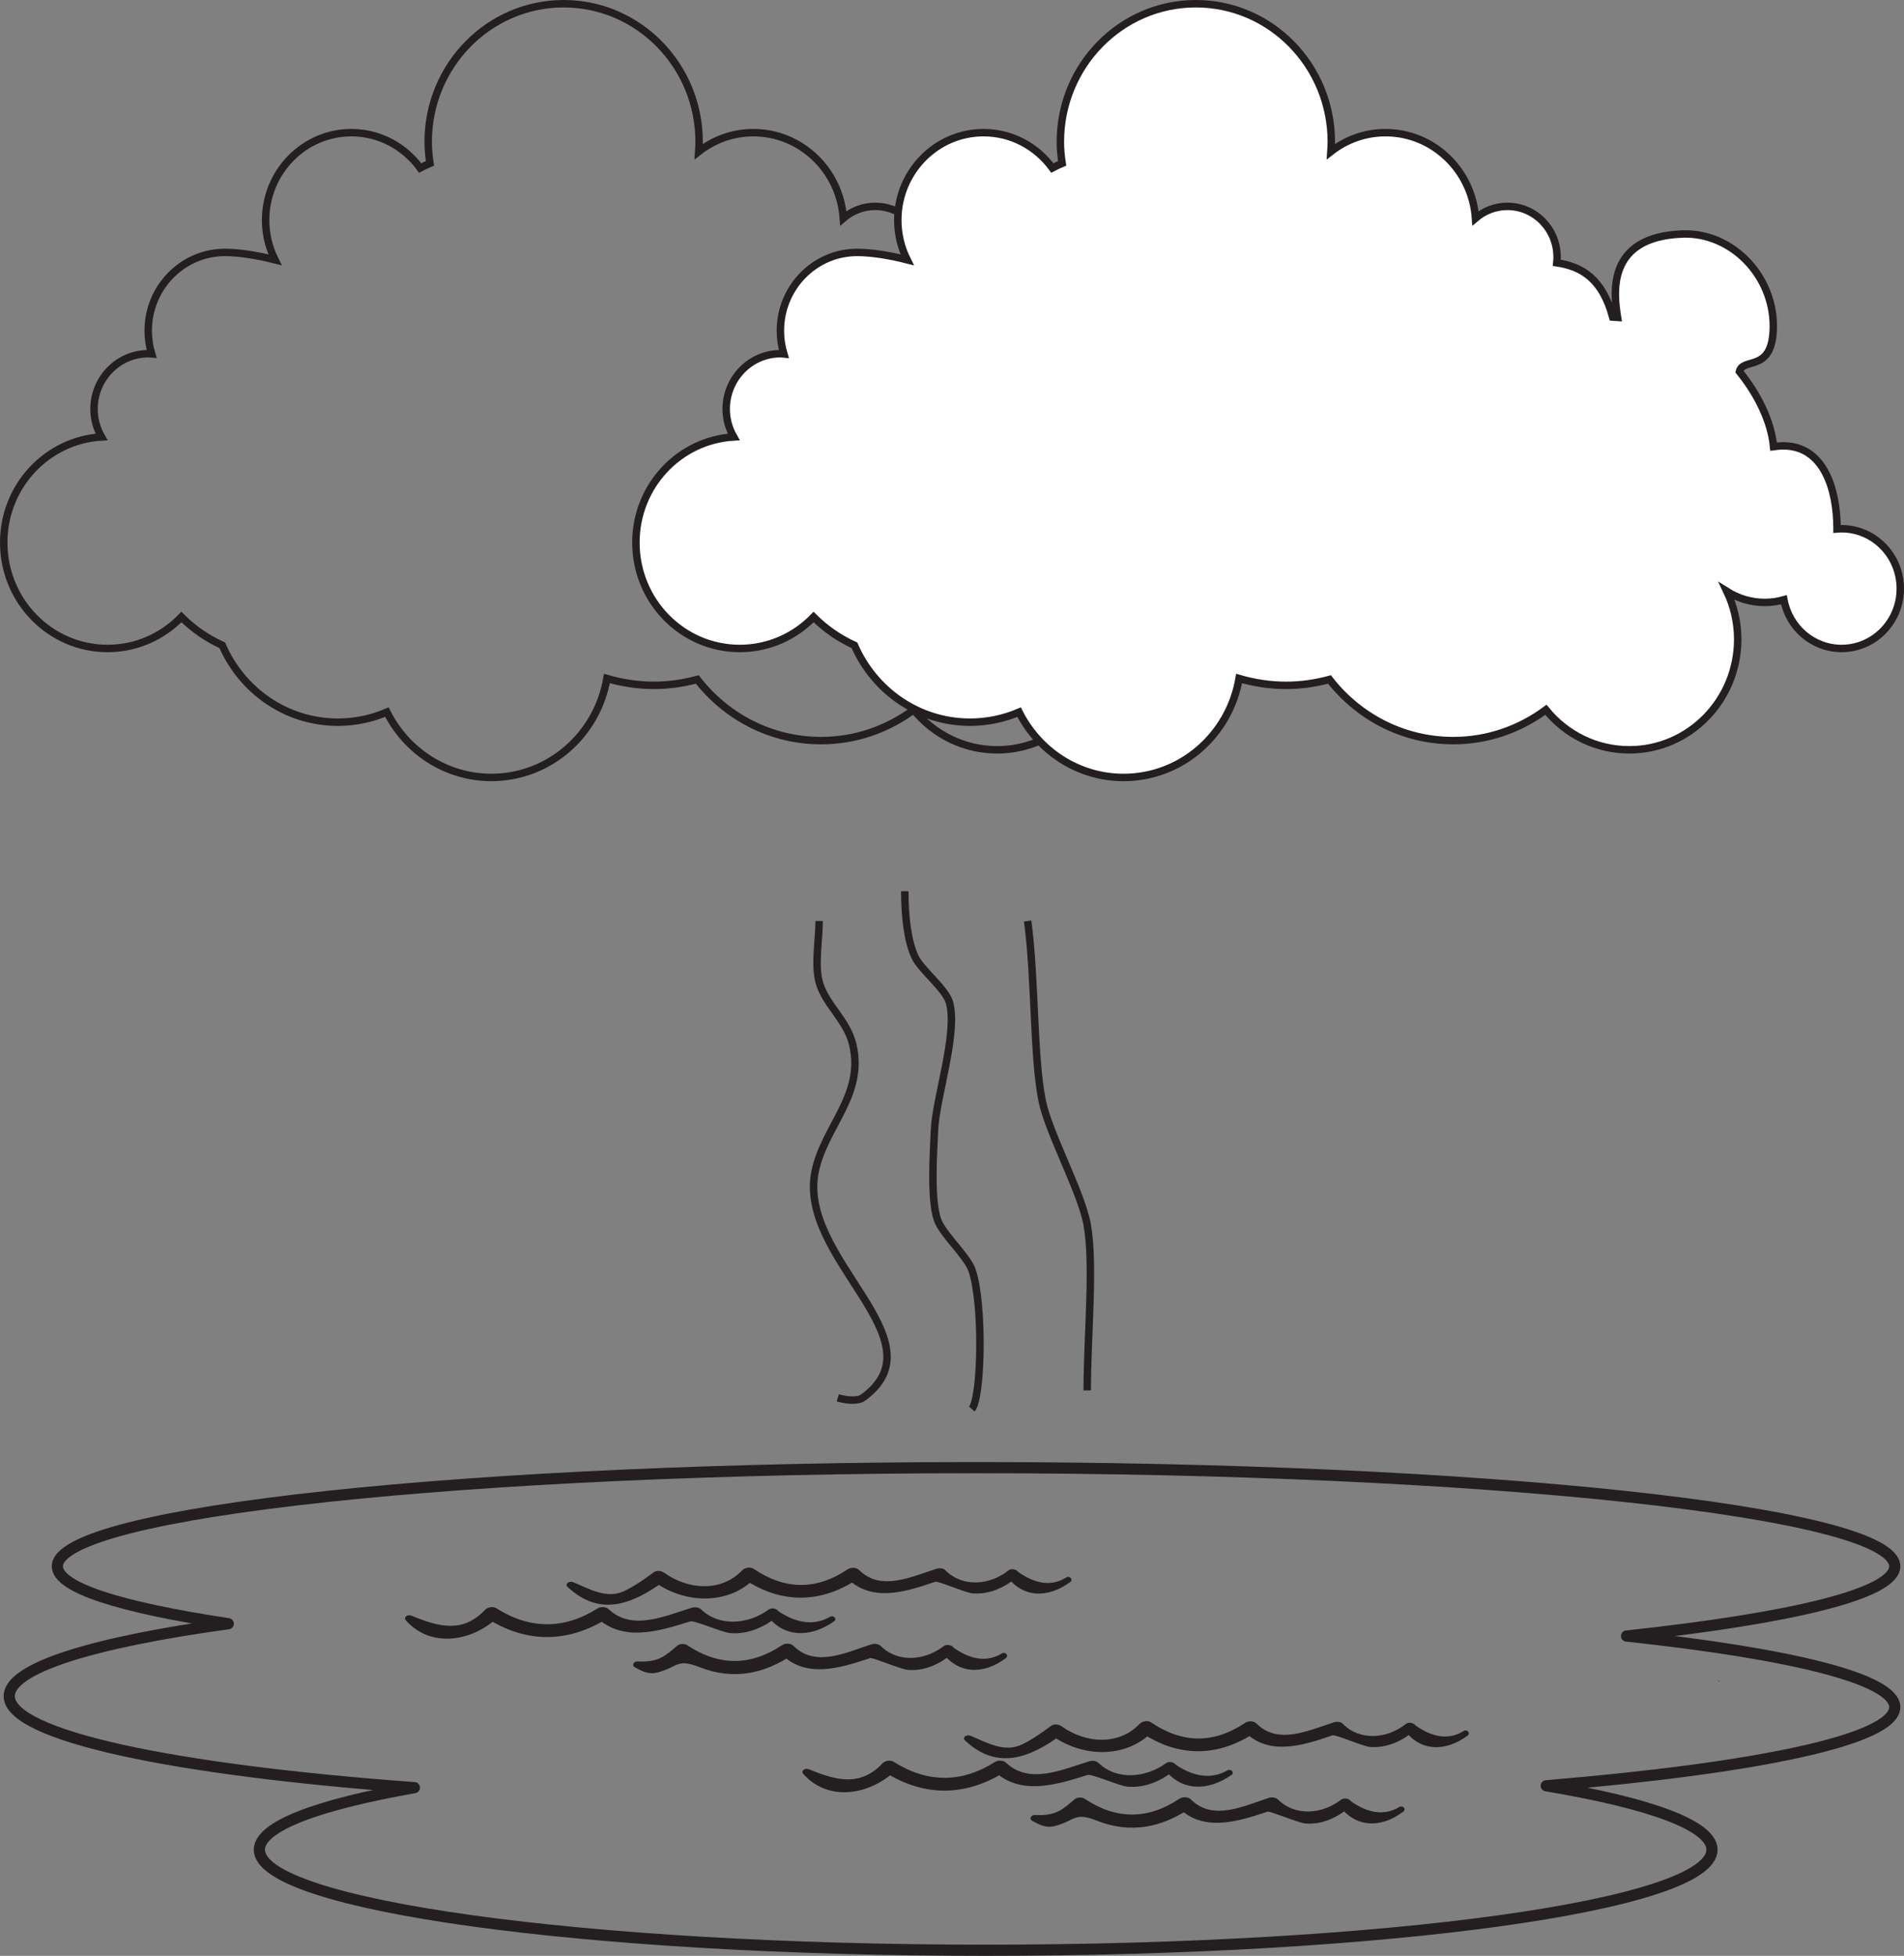 <?xml version="1.0" encoding="UTF-8"?>
<svg xmlns="http://www.w3.org/2000/svg" xmlns:xlink="http://www.w3.org/1999/xlink" width="255.683pt" height="262.515pt" viewBox="0 0 255.683 262.515" version="1.1">
<rect x="0" y="0" width="255.683" height="262.515" fill="#808080" stroke="none"/>
<defs>
<clipPath id="clip1">
  <path d="M 0 196 L 255.684 196 L 255.684 262.516 L 0 262.516 Z M 0 196 "/>
</clipPath>
<clipPath id="clip2">
  <path d="M 85 0 L 255.684 0 L 255.684 105 L 85 105 Z M 85 0 "/>
</clipPath>
<clipPath id="clip3">
  <path d="M 71 0 L 255.684 0 L 255.684 119 L 71 119 Z M 71 0 "/>
</clipPath>
</defs>
<g id="surface1">
<path style="fill:none;stroke-width:1;stroke-linecap:butt;stroke-linejoin:miter;stroke:rgb(13.73%,12.16%,12.549%);stroke-opacity:1;stroke-miterlimit:4;" d="M 0 -0.002 C 0.891 -0.263 2.617 -0.541 3.398 0.03 C 14.105 7.823 -5.539 18.686 -3.02 30.475 C -1.742 36.452 3.574 40.6 2.035 47.338 C 1.285 50.616 -1.512 52.651 -2.426 55.565 C -3.176 57.963 -2.496 61.444 -2.5 63.998 " transform="matrix(1,0,0,-1,112.5,187.619)"/>
<path style="fill:none;stroke-width:1;stroke-linecap:butt;stroke-linejoin:miter;stroke:rgb(13.73%,12.16%,12.549%);stroke-opacity:1;stroke-miterlimit:4;" d="M 0.001 -0.002 C 1.34 1.502 1.567 14.248 0.024 18.647 C -0.66 20.596 -3.996 23.514 -4.636 25.479 C -5.566 28.33 -5.14 34.475 -5.007 37.475 C -4.824 41.768 -1.863 50.397 -2.992 54.541 C -3.492 56.377 -6.761 58.901 -7.593 60.612 C -8.582 62.635 -8.999 65.948 -8.999 69.498 " transform="matrix(1,0,0,-1,130.5,189.119)"/>
<path style="fill:none;stroke-width:1;stroke-linecap:butt;stroke-linejoin:miter;stroke:rgb(13.73%,12.16%,12.549%);stroke-opacity:1;stroke-miterlimit:4;" d="M 0.001 -0.002 C 0.001 7.401 0.961 16.737 0.001 22.202 C -0.765 26.557 -5.152 34.491 -6.039 38.823 C -7.253 44.764 -6.957 55.295 -8 62.998 " transform="matrix(1,0,0,-1,146,186.619)"/>
<path style=" stroke:none;fill-rule:nonzero;fill:rgb(13.73%,12.16%,12.549%);fill-opacity:1;" d="M 230.812 225.684 C 230.91 225.684 230.926 225.57 230.828 225.57 C 230.73 225.57 230.715 225.684 230.812 225.684 "/>
<path style=" stroke:none;fill-rule:nonzero;fill:rgb(13.73%,12.16%,12.549%);fill-opacity:1;" d="M 21.273 215.758 C 21.344 215.758 21.359 215.668 21.285 215.668 C 21.215 215.668 21.199 215.758 21.273 215.758 "/>
<path style=" stroke:none;fill-rule:nonzero;fill:rgb(13.73%,12.16%,12.549%);fill-opacity:1;" d="M 143.223 211.703 C 141.301 212.922 139.133 212.684 136.723 210.984 C 136.496 210.648 135.824 210.465 135.438 210.77 C 132.898 212.797 129.246 213.078 126.953 210.762 C 126.672 210.477 126.164 210.434 125.762 210.559 C 122.43 211.617 118.273 213.648 115.363 210.723 C 115.008 210.367 114.27 210.336 113.844 210.629 C 109.574 213.492 105.383 213.395 101.195 210.566 C 100.734 210.254 99.988 210.434 99.668 210.77 C 96.898 213.68 92.488 213.426 89.246 211.129 C 88.844 210.848 88.223 210.703 87.777 211.043 C 86.539 211.941 85.359 212.809 83.902 213.52 C 81.473 214.707 79.074 213.215 76.977 212.367 C 76.438 212.148 75.797 212.594 76.227 213 C 80.527 217.047 84.902 215.348 89.125 212.266 C 88.633 212.234 88.145 212.199 87.652 212.168 C 91.832 215.305 97.84 215.523 101.465 211.746 L 99.934 211.961 C 104.938 215.316 110.281 215.238 115.238 211.895 C 114.734 211.859 114.223 211.832 113.723 211.797 C 116.98 215.059 121.375 213.762 125.574 212.309 C 125.992 212.164 129.637 213.797 130.645 213.867 C 132.992 214.031 134.996 212.984 136.512 211.746 C 136.082 211.676 135.656 211.605 135.227 211.535 C 137.234 214.457 140.695 214.594 143.742 212.32 C 144.109 212.051 143.711 211.469 143.223 211.703 "/>
<path style=" stroke:none;fill-rule:nonzero;fill:rgb(13.73%,12.16%,12.549%);fill-opacity:1;" d="M 111.504 216.988 C 109.41 218.199 107.086 217.961 104.535 216.262 C 104.289 215.902 103.637 215.738 103.219 216.043 C 100.527 217.992 96.664 218.414 94.148 216.012 C 93.836 215.715 93.324 215.668 92.883 215.801 C 89.344 216.867 84.902 218.969 81.754 216 C 81.371 215.637 80.676 215.613 80.223 215.898 C 75.715 218.734 71.156 218.703 66.645 215.859 C 66.184 215.57 65.473 215.719 65.145 216.066 C 62.168 219.207 59.004 218.406 55.27 216.863 C 54.703 216.633 54.145 217.078 54.516 217.5 C 57.957 221.355 63.574 220.238 66.91 217.02 C 66.406 217.086 65.91 217.148 65.41 217.223 C 70.73 220.602 76.336 220.531 81.625 217.184 C 81.117 217.148 80.605 217.113 80.094 217.086 C 83.598 220.371 88.242 219.035 92.676 217.629 C 93.254 217.449 96.961 219.109 98.086 219.199 C 100.527 219.391 102.711 218.309 104.316 217.043 C 103.875 216.965 103.441 216.895 103 216.82 C 105.203 219.797 108.812 219.883 112.023 217.605 C 112.41 217.332 112 216.77 111.504 216.988 "/>
<path style=" stroke:none;fill-rule:nonzero;fill:rgb(13.73%,12.16%,12.549%);fill-opacity:1;" d="M 134.578 221.906 C 132.633 223.094 130.465 222.848 128.074 221.172 C 127.84 220.805 127.133 220.637 126.727 220.949 C 124.156 222.914 120.57 223.203 118.266 220.926 C 117.957 220.625 117.422 220.574 116.988 220.711 C 113.656 221.789 109.5 223.855 106.562 220.914 C 106.203 220.551 105.453 220.523 105.023 220.816 C 100.746 223.664 96.492 223.629 92.266 220.805 C 91.941 220.59 91.289 220.609 91 220.848 C 89.348 222.199 88.562 223.145 85.637 222.996 C 85.082 222.973 84.793 223.531 85.258 223.785 C 86.168 224.277 87.047 224.785 88.238 224.492 C 91.031 223.797 90.836 222.543 93.902 223.754 C 98.5 225.574 102.672 224.633 106.434 222.102 C 105.922 222.07 105.41 222.039 104.898 222.008 C 108.18 225.27 112.613 223.977 116.852 222.551 C 117.195 222.438 120.957 224.059 121.918 224.133 C 124.289 224.332 126.352 223.234 127.848 221.973 C 127.398 221.898 126.953 221.82 126.504 221.746 C 128.59 224.656 132.016 224.883 135.098 222.527 C 135.461 222.25 135.082 221.68 134.578 221.906 "/>
<path style=" stroke:none;fill-rule:nonzero;fill:rgb(13.73%,12.16%,12.549%);fill-opacity:1;" d="M 196.582 232.316 C 194.668 233.531 192.5 233.293 190.09 231.598 C 189.863 231.254 189.191 231.074 188.801 231.383 C 186.266 233.406 182.609 233.695 180.316 231.371 C 180.039 231.086 179.527 231.043 179.125 231.172 C 175.797 232.227 171.637 234.262 168.73 231.332 C 168.375 230.977 167.633 230.949 167.207 231.238 C 162.941 234.102 158.75 234.004 154.562 231.172 C 154.102 230.863 153.355 231.043 153.031 231.383 C 150.262 234.289 145.855 234.039 142.609 231.738 C 142.211 231.457 141.59 231.316 141.141 231.652 C 139.902 232.559 138.723 233.418 137.27 234.129 C 134.836 235.32 132.441 233.824 130.34 232.98 C 129.805 232.758 129.156 233.203 129.594 233.609 C 133.895 237.656 138.27 235.961 142.492 232.875 C 142 232.844 141.512 232.809 141.02 232.781 C 145.199 235.918 151.207 236.133 154.828 232.355 L 153.297 232.57 C 158.301 235.93 163.645 235.848 168.602 232.504 C 168.102 232.469 167.59 232.438 167.086 232.41 C 170.348 235.668 174.742 234.379 178.938 232.918 C 179.359 232.777 183 234.406 184.012 234.48 C 186.359 234.645 188.359 233.598 189.875 232.355 C 189.449 232.285 189.02 232.219 188.59 232.145 C 190.598 235.074 194.055 235.207 197.102 232.938 C 197.473 232.656 197.074 232.082 196.582 232.316 "/>
<path style=" stroke:none;fill-rule:nonzero;fill:rgb(13.73%,12.16%,12.549%);fill-opacity:1;" d="M 164.871 237.598 C 162.777 238.809 160.449 238.57 157.898 236.871 C 157.652 236.516 157 236.352 156.582 236.656 C 153.895 238.605 150.023 239.023 147.512 236.621 C 147.199 236.324 146.688 236.285 146.25 236.41 C 142.711 237.48 138.266 239.578 135.117 236.609 C 134.734 236.25 134.039 236.227 133.586 236.512 C 129.082 239.348 124.52 239.312 120.008 236.473 C 119.551 236.18 118.84 236.328 118.512 236.68 C 115.531 239.816 112.367 239.016 108.637 237.473 C 108.066 237.242 107.512 237.691 107.883 238.109 C 111.324 241.969 116.938 240.844 120.273 237.625 C 119.773 237.695 119.273 237.766 118.777 237.832 C 124.098 241.211 129.703 241.145 134.992 237.793 C 134.48 237.762 133.969 237.727 133.457 237.695 C 136.965 240.984 141.605 239.652 146.043 238.242 C 146.617 238.062 150.324 239.723 151.453 239.812 C 153.891 240.004 156.074 238.922 157.68 237.652 C 157.242 237.578 156.805 237.508 156.363 237.434 C 158.57 240.41 162.18 240.492 165.391 238.219 C 165.777 237.941 165.363 237.379 164.871 237.598 "/>
<path style=" stroke:none;fill-rule:nonzero;fill:rgb(13.73%,12.16%,12.549%);fill-opacity:1;" d="M 187.945 242.516 C 186 243.703 183.832 243.457 181.438 241.785 C 181.207 241.418 180.5 241.246 180.09 241.559 C 177.523 243.523 173.934 243.82 171.629 241.539 C 171.324 241.238 170.785 241.184 170.352 241.324 C 167.02 242.402 162.863 244.469 159.926 241.523 C 159.566 241.164 158.816 241.141 158.387 241.426 C 154.113 244.277 149.855 244.238 145.625 241.414 C 145.305 241.203 144.656 241.219 144.363 241.465 C 142.715 242.812 141.93 243.754 139.004 243.609 C 138.449 243.582 138.156 244.145 138.625 244.398 C 139.535 244.887 140.41 245.398 141.605 245.102 C 144.395 244.41 144.203 243.148 147.266 244.363 C 151.871 246.188 156.035 245.246 159.797 242.715 C 159.285 242.684 158.773 242.648 158.258 242.621 C 161.543 245.879 165.973 244.586 170.215 243.164 C 170.559 243.047 174.324 244.668 175.285 244.746 C 177.656 244.941 179.715 243.844 181.215 242.578 C 180.766 242.512 180.316 242.434 179.871 242.359 C 181.957 245.27 185.379 245.492 188.465 243.137 C 188.828 242.859 188.445 242.289 187.945 242.516 "/>
<g clip-path="url(#clip1)" clip-rule="nonzero">
<path style="fill:none;stroke-width:1.5;stroke-linecap:round;stroke-linejoin:round;stroke:rgb(13.73%,12.16%,12.549%);stroke-opacity:1;stroke-miterlimit:4;" d="M 0.001 0.001 C 22.255 2.396 36.017 5.701 36.017 9.357 C 36.017 16.677 -19.221 22.603 -87.35 22.603 C -155.487 22.603 -210.721 16.677 -210.721 9.357 C -210.721 6.486 -202.202 3.829 -187.772 1.658 C -205.963 -0.854 -217.182 -4.284 -217.182 -8.065 C -217.182 -13.366 -195.194 -17.979 -162.78 -20.35 C -175.803 -22.643 -183.592 -25.534 -183.592 -28.682 C -183.592 -36.131 -139.928 -42.174 -86.065 -42.174 C -32.194 -42.174 11.474 -36.131 11.474 -28.682 C 11.474 -25.421 3.119 -22.428 -10.784 -20.096 C 17.552 -17.741 36.017 -13.889 36.017 -9.542 C 36.017 -5.768 22.142 -2.378 0.001 0.001 Z M 0.001 0.001 " transform="matrix(1,0,0,-1,218.424,219.591)"/>
</g>
<path style="fill:none;stroke-width:1;stroke-linecap:butt;stroke-linejoin:miter;stroke:rgb(13.73%,12.16%,12.549%);stroke-opacity:1;stroke-miterlimit:4;" d="M 0.001 0.001 C -0.206 0.001 -0.405 -0.014 -0.608 -0.03 L -0.608 0.001 C -0.608 5.462 -2.479 11.126 -7.834 11.126 C -8.276 11.126 -8.709 11.083 -9.131 11.025 C -9.463 14.412 -11.206 17.986 -13.721 21.107 C -13.237 23.079 -9.167 20.849 -9.167 27.201 C -9.167 34.029 -14.784 39.767 -21.295 39.564 C -31.792 39.232 -30.534 31.279 -30.081 28.372 C -30.295 28.388 -30.518 28.415 -30.737 28.423 C -32.116 33.497 -34.803 35.181 -38.245 35.701 C -38.221 35.954 -38.202 36.212 -38.202 36.47 C -38.202 40.228 -41.19 43.271 -44.874 43.271 C -46.506 43.271 -47.999 42.665 -49.159 41.677 C -49.604 48.095 -54.838 53.165 -61.245 53.165 C -64.006 53.165 -66.549 52.208 -68.584 50.622 C -68.557 51.056 -68.522 51.486 -68.522 51.927 C -68.522 62.169 -76.667 70.47 -86.713 70.47 C -96.76 70.47 -104.905 62.169 -104.905 51.927 C -104.905 50.943 -104.811 49.986 -104.667 49.044 C -105.116 48.857 -105.557 48.65 -105.983 48.423 C -108.084 51.294 -111.428 53.165 -115.213 53.165 C -121.577 53.165 -126.737 47.904 -126.737 41.415 C -126.737 39.501 -126.276 37.701 -125.479 36.099 C -128.002 36.744 -130.413 37.091 -132.194 37.091 C -137.885 37.091 -142.502 32.384 -142.502 26.579 C -142.502 25.497 -142.338 24.451 -142.042 23.462 C -142.194 23.474 -142.342 23.494 -142.502 23.494 C -146.518 23.494 -149.78 20.165 -149.78 16.072 C -149.78 14.701 -149.405 13.423 -148.772 12.322 C -156.096 11.888 -161.905 5.72 -161.905 -1.854 C -161.905 -9.706 -155.663 -16.069 -147.959 -16.069 C -144.081 -16.069 -140.573 -14.456 -138.045 -11.846 C -136.463 -13.424 -134.604 -14.713 -132.557 -15.639 C -129.924 -21.717 -123.967 -25.963 -117.034 -25.963 C -114.698 -25.963 -112.471 -25.479 -110.448 -24.612 C -107.838 -29.811 -102.542 -33.378 -96.417 -33.378 C -88.643 -33.378 -82.206 -27.643 -80.905 -20.1 C -78.893 -20.682 -76.78 -21.018 -74.584 -21.018 C -72.569 -21.018 -70.631 -20.729 -68.768 -20.229 C -64.881 -25.225 -58.885 -28.436 -52.147 -28.436 C -47.495 -28.436 -43.206 -26.889 -39.706 -24.299 C -37.038 -27.581 -33.01 -29.671 -28.499 -29.671 C -20.463 -29.671 -13.948 -23.03 -13.948 -14.835 C -13.948 -12.53 -14.479 -10.354 -15.401 -8.409 C -13.92 -9.342 -12.178 -9.889 -10.307 -9.889 C -9.42 -9.889 -8.561 -9.76 -7.745 -9.53 C -7.057 -13.253 -3.854 -16.069 0.001 -16.069 C 4.353 -16.069 7.884 -12.471 7.884 -8.038 C 7.884 -3.596 4.353 0.001 0.001 0.001 Z M 0.001 0.001 " transform="matrix(1,0,0,-1,162.405,70.97)"/>
<g clip-path="url(#clip2)" clip-rule="nonzero">
<path style=" stroke:none;fill-rule:nonzero;fill:rgb(100%,100%,100%);fill-opacity:1;" d="M 247.301 70.969 C 247.094 70.969 246.895 70.984 246.691 71 L 246.691 70.969 C 246.691 65.508 244.82 59.844 239.465 59.844 C 239.023 59.844 238.59 59.887 238.168 59.945 C 237.836 56.562 236.094 52.984 233.578 49.867 C 234.062 47.891 238.133 50.117 238.133 43.77 C 238.133 36.941 232.516 31.203 226.004 31.406 C 215.508 31.738 216.766 39.691 217.219 42.598 C 217.004 42.582 216.777 42.555 216.562 42.547 C 215.184 37.473 212.496 35.789 209.055 35.27 C 209.078 35.016 209.098 34.758 209.098 34.5 C 209.098 30.742 206.109 27.699 202.426 27.699 C 200.793 27.699 199.301 28.305 198.141 29.293 C 197.695 22.875 192.461 17.805 186.055 17.805 C 183.293 17.805 180.75 18.762 178.715 20.348 C 178.742 19.914 178.777 19.484 178.777 19.043 C 178.777 8.801 170.633 0.5 160.586 0.5 C 150.539 0.5 142.395 8.801 142.395 19.043 C 142.395 20.027 142.488 20.984 142.633 21.926 C 142.184 22.113 141.742 22.32 141.316 22.547 C 139.215 19.676 135.871 17.805 132.086 17.805 C 125.723 17.805 120.562 23.066 120.562 29.555 C 120.562 31.469 121.023 33.27 121.82 34.871 C 119.297 34.227 116.887 33.879 115.105 33.879 C 109.414 33.879 104.797 38.586 104.797 44.391 C 104.797 45.473 104.961 46.52 105.258 47.508 C 105.105 47.492 104.957 47.477 104.797 47.477 C 100.781 47.477 97.52 50.805 97.52 54.898 C 97.52 56.27 97.895 57.547 98.527 58.648 C 91.203 59.082 85.395 65.25 85.395 72.824 C 85.395 80.676 91.637 87.039 99.34 87.039 C 103.219 87.039 106.727 85.426 109.254 82.816 C 110.836 84.395 112.695 85.684 114.742 86.613 C 117.375 92.688 123.332 96.934 130.266 96.934 C 132.602 96.934 134.828 96.449 136.852 95.582 C 139.461 100.781 144.758 104.352 150.883 104.352 C 158.656 104.352 165.094 98.613 166.395 91.07 C 168.406 91.652 170.52 91.988 172.715 91.988 C 174.73 91.988 176.668 91.699 178.531 91.199 C 182.418 96.195 188.414 99.406 195.152 99.406 C 199.805 99.406 204.094 97.859 207.594 95.27 C 210.262 98.551 214.289 100.641 218.801 100.641 C 226.836 100.641 233.352 94 233.352 85.805 C 233.352 83.5 232.82 81.324 231.898 79.379 C 233.379 80.312 235.121 80.859 236.992 80.859 C 237.879 80.859 238.738 80.73 239.555 80.5 C 240.242 84.223 243.445 87.039 247.301 87.039 C 251.652 87.039 255.184 83.445 255.184 79.008 C 255.184 74.566 251.652 70.969 247.301 70.969 "/>
</g>
<g clip-path="url(#clip3)" clip-rule="nonzero">
<path style="fill:none;stroke-width:1;stroke-linecap:butt;stroke-linejoin:miter;stroke:rgb(13.73%,12.16%,12.549%);stroke-opacity:1;stroke-miterlimit:10;" d="M 0.001 0.001 C -0.206 0.001 -0.405 -0.014 -0.608 -0.03 L -0.608 0.001 C -0.608 5.462 -2.479 11.126 -7.834 11.126 C -8.276 11.126 -8.709 11.083 -9.131 11.025 C -9.463 14.408 -11.206 17.986 -13.721 21.103 C -13.237 23.079 -9.166 20.853 -9.166 27.201 C -9.166 34.029 -14.784 39.767 -21.295 39.564 C -31.791 39.232 -30.534 31.279 -30.081 28.372 C -30.295 28.388 -30.522 28.415 -30.737 28.423 C -32.116 33.497 -34.803 35.181 -38.245 35.701 C -38.221 35.954 -38.202 36.212 -38.202 36.47 C -38.202 40.228 -41.19 43.271 -44.874 43.271 C -46.506 43.271 -47.999 42.665 -49.159 41.677 C -49.604 48.095 -54.838 53.165 -61.245 53.165 C -64.006 53.165 -66.549 52.208 -68.584 50.622 C -68.557 51.056 -68.522 51.486 -68.522 51.927 C -68.522 62.169 -76.666 70.47 -86.713 70.47 C -96.76 70.47 -104.905 62.169 -104.905 51.927 C -104.905 50.943 -104.811 49.986 -104.666 49.044 C -105.116 48.857 -105.557 48.65 -105.983 48.423 C -108.084 51.294 -111.428 53.165 -115.213 53.165 C -121.577 53.165 -126.737 47.904 -126.737 41.415 C -126.737 39.501 -126.276 37.701 -125.479 36.099 C -128.002 36.744 -130.413 37.091 -132.194 37.091 C -137.885 37.091 -142.502 32.384 -142.502 26.579 C -142.502 25.497 -142.338 24.451 -142.041 23.462 C -142.194 23.478 -142.342 23.494 -142.502 23.494 C -146.518 23.494 -149.78 20.165 -149.78 16.072 C -149.78 14.701 -149.405 13.423 -148.772 12.322 C -156.096 11.888 -161.905 5.72 -161.905 -1.854 C -161.905 -9.706 -155.663 -16.069 -147.959 -16.069 C -144.081 -16.069 -140.573 -14.456 -138.045 -11.846 C -136.463 -13.424 -134.604 -14.713 -132.557 -15.643 C -129.924 -21.717 -123.967 -25.963 -117.034 -25.963 C -114.698 -25.963 -112.471 -25.479 -110.448 -24.612 C -107.838 -29.811 -102.541 -33.381 -96.416 -33.381 C -88.643 -33.381 -82.206 -27.643 -80.905 -20.1 C -78.893 -20.682 -76.78 -21.018 -74.584 -21.018 C -72.569 -21.018 -70.631 -20.729 -68.768 -20.229 C -64.881 -25.225 -58.885 -28.436 -52.147 -28.436 C -47.495 -28.436 -43.206 -26.889 -39.706 -24.299 C -37.038 -27.581 -33.01 -29.671 -28.499 -29.671 C -20.463 -29.671 -13.948 -23.03 -13.948 -14.835 C -13.948 -12.53 -14.479 -10.354 -15.401 -8.409 C -13.92 -9.342 -12.178 -9.889 -10.307 -9.889 C -9.42 -9.889 -8.561 -9.76 -7.745 -9.53 C -7.057 -13.253 -3.854 -16.069 0.001 -16.069 C 4.353 -16.069 7.884 -12.475 7.884 -8.038 C 7.884 -3.596 4.353 0.001 0.001 0.001 Z M 0.001 0.001 " transform="matrix(1,0,0,-1,247.299,70.97)"/>
</g>
</g>
</svg>
